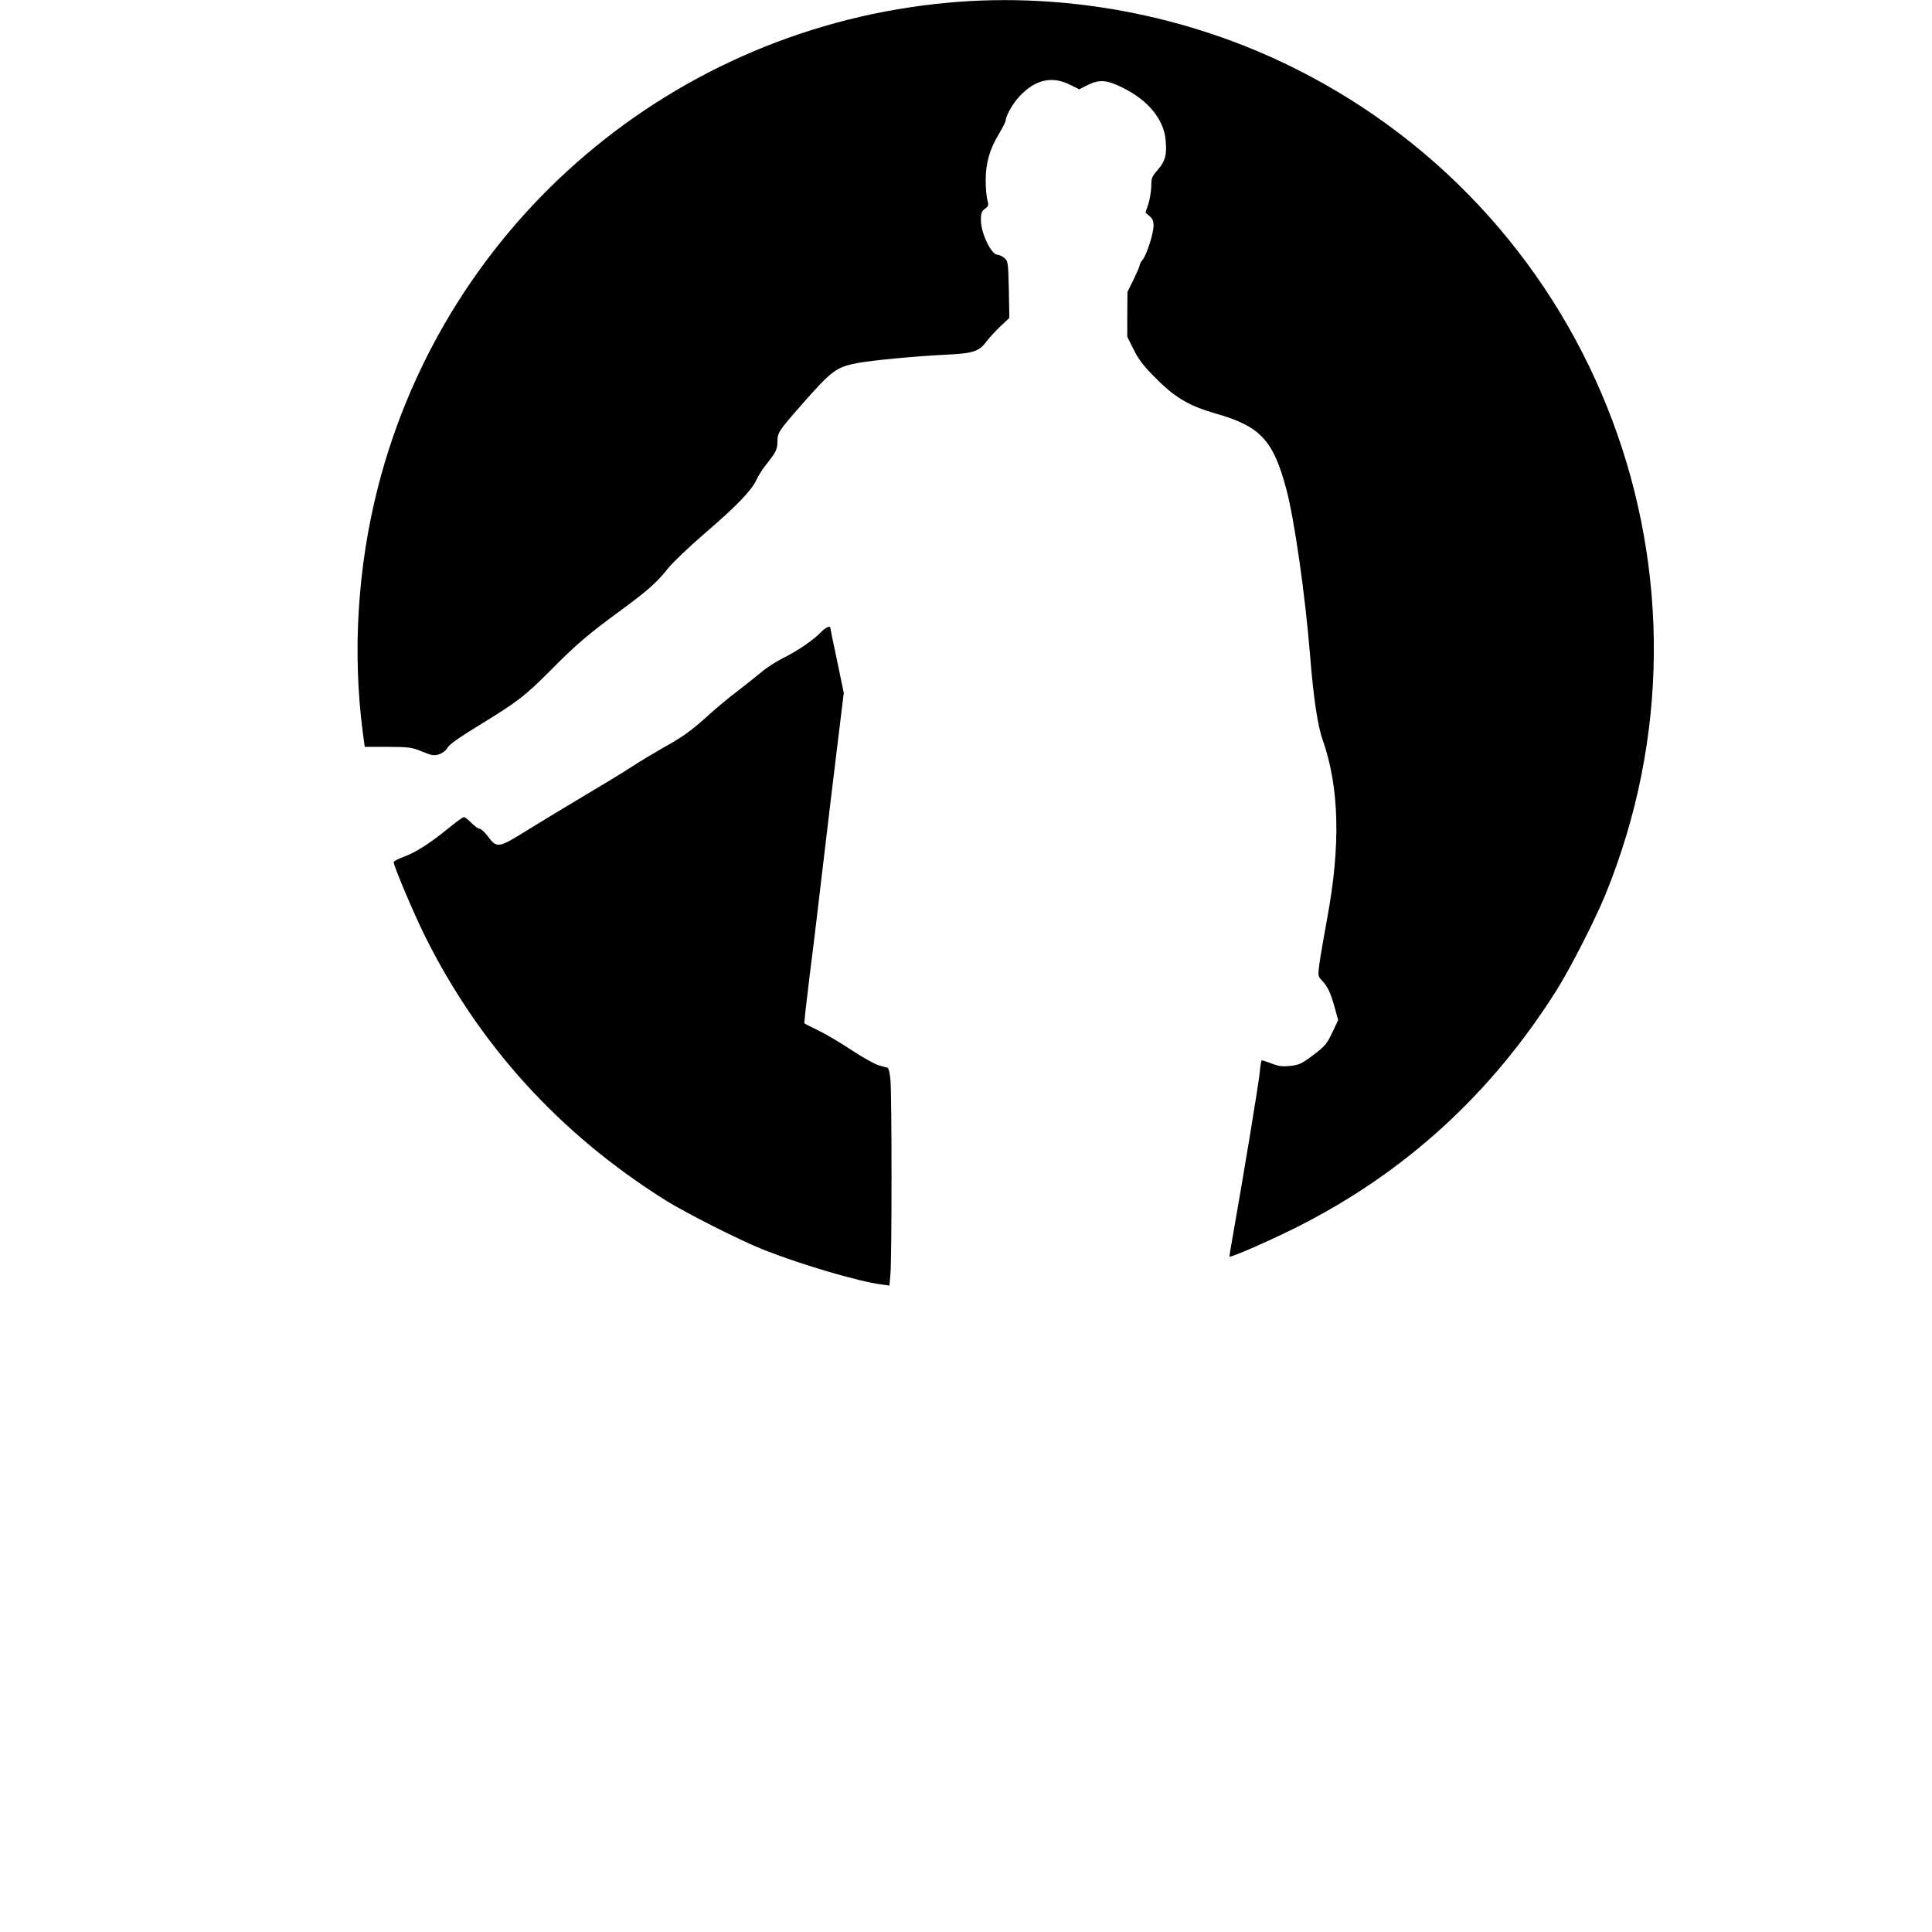 <?xml version="1.0" standalone="no"?>
<!DOCTYPE svg PUBLIC "-//W3C//DTD SVG 20010904//EN"
 "http://www.w3.org/TR/2001/REC-SVG-20010904/DTD/svg10.dtd">
<svg version="1.0" xmlns="http://www.w3.org/2000/svg"
 width="1168pt" height="1168pt" viewBox="0 0 1168 1168"
 preserveAspectRatio="xMidYMid meet">
<g transform="translate(0,1168) scale(0.1,-0.1)"
fill="#000000" stroke="none">
<path d="M5735 11664 c-1658 -150 -3038 -1322 -3450 -2929 -123 -482 -155
-997 -92 -1481 l12 -89 140 0 c130 -1 145 -3 208 -29 59 -24 71 -26 102 -16
21 7 41 23 50 39 9 19 70 62 188 134 240 147 281 179 442 341 154 155 220 211
430 365 157 116 204 158 277 249 28 34 125 127 217 206 194 167 284 260 314
325 12 25 37 66 57 90 62 78 70 94 70 142 0 53 7 63 146 222 182 207 210 228
337 252 89 17 356 42 542 51 160 8 194 19 240 81 15 21 53 61 83 90 l54 51 -3
172 c-4 166 -5 172 -28 191 -13 10 -31 19 -41 19 -37 0 -100 131 -100 209 0
41 4 53 25 69 22 17 23 23 14 53 -5 19 -10 72 -10 119 0 104 24 188 81 282 22
37 40 73 40 80 1 28 41 99 81 143 96 104 198 128 309 72 l55 -27 49 25 c72 36
117 33 215 -16 154 -77 247 -191 258 -317 8 -87 -2 -126 -47 -178 -36 -41 -40
-50 -40 -102 -1 -31 -9 -79 -18 -107 l-17 -50 25 -22 c19 -16 24 -30 24 -60
-2 -49 -41 -170 -65 -202 -11 -13 -19 -29 -19 -35 0 -6 -17 -45 -37 -86 l-37
-75 -1 -136 0 -135 38 -76 c27 -56 59 -99 120 -160 126 -130 210 -180 379
-229 267 -76 345 -160 424 -454 49 -184 114 -635 144 -1006 20 -253 46 -428
76 -511 101 -288 110 -638 27 -1083 -19 -104 -40 -225 -46 -268 -10 -76 -10
-78 15 -105 35 -37 52 -73 77 -163 l21 -76 -36 -76 c-32 -68 -44 -82 -114
-135 -69 -52 -85 -60 -138 -66 -48 -5 -71 -3 -113 14 -30 11 -57 20 -60 20 -4
0 -10 -33 -13 -72 -6 -66 -96 -611 -160 -973 -14 -77 -24 -140 -23 -142 8 -7
243 96 407 178 655 330 1178 807 1575 1440 80 128 227 416 288 564 782 1907
-37 4087 -1880 5004 -642 320 -1380 459 -2088 395z"/>
<path d="M4964 7859 c-43 -46 -139 -112 -229 -157 -44 -22 -103 -60 -130 -84
-28 -23 -93 -75 -145 -115 -52 -39 -131 -105 -175 -145 -102 -93 -157 -133
-275 -198 -52 -30 -138 -81 -190 -115 -52 -34 -185 -115 -295 -180 -110 -65
-264 -159 -342 -207 -168 -105 -180 -107 -233 -35 -19 26 -42 47 -51 47 -8 0
-30 16 -49 35 -19 19 -39 35 -46 35 -6 0 -49 -31 -95 -69 -110 -89 -193 -143
-268 -171 -34 -12 -61 -27 -61 -32 0 -24 120 -307 187 -443 329 -662 812
-1195 1448 -1596 129 -82 469 -253 610 -308 228 -89 565 -188 701 -206 l51 -7
6 68 c9 90 9 1088 0 1177 -3 38 -11 70 -17 72 -6 1 -29 8 -52 14 -23 6 -97 47
-165 92 -68 45 -159 99 -203 120 -43 21 -81 40 -83 42 -2 3 12 130 31 283 20
154 56 455 81 669 25 215 64 538 86 718 l40 328 -40 193 c-23 106 -41 196 -41
199 0 17 -29 4 -56 -24z"/>
</g>
</svg>
